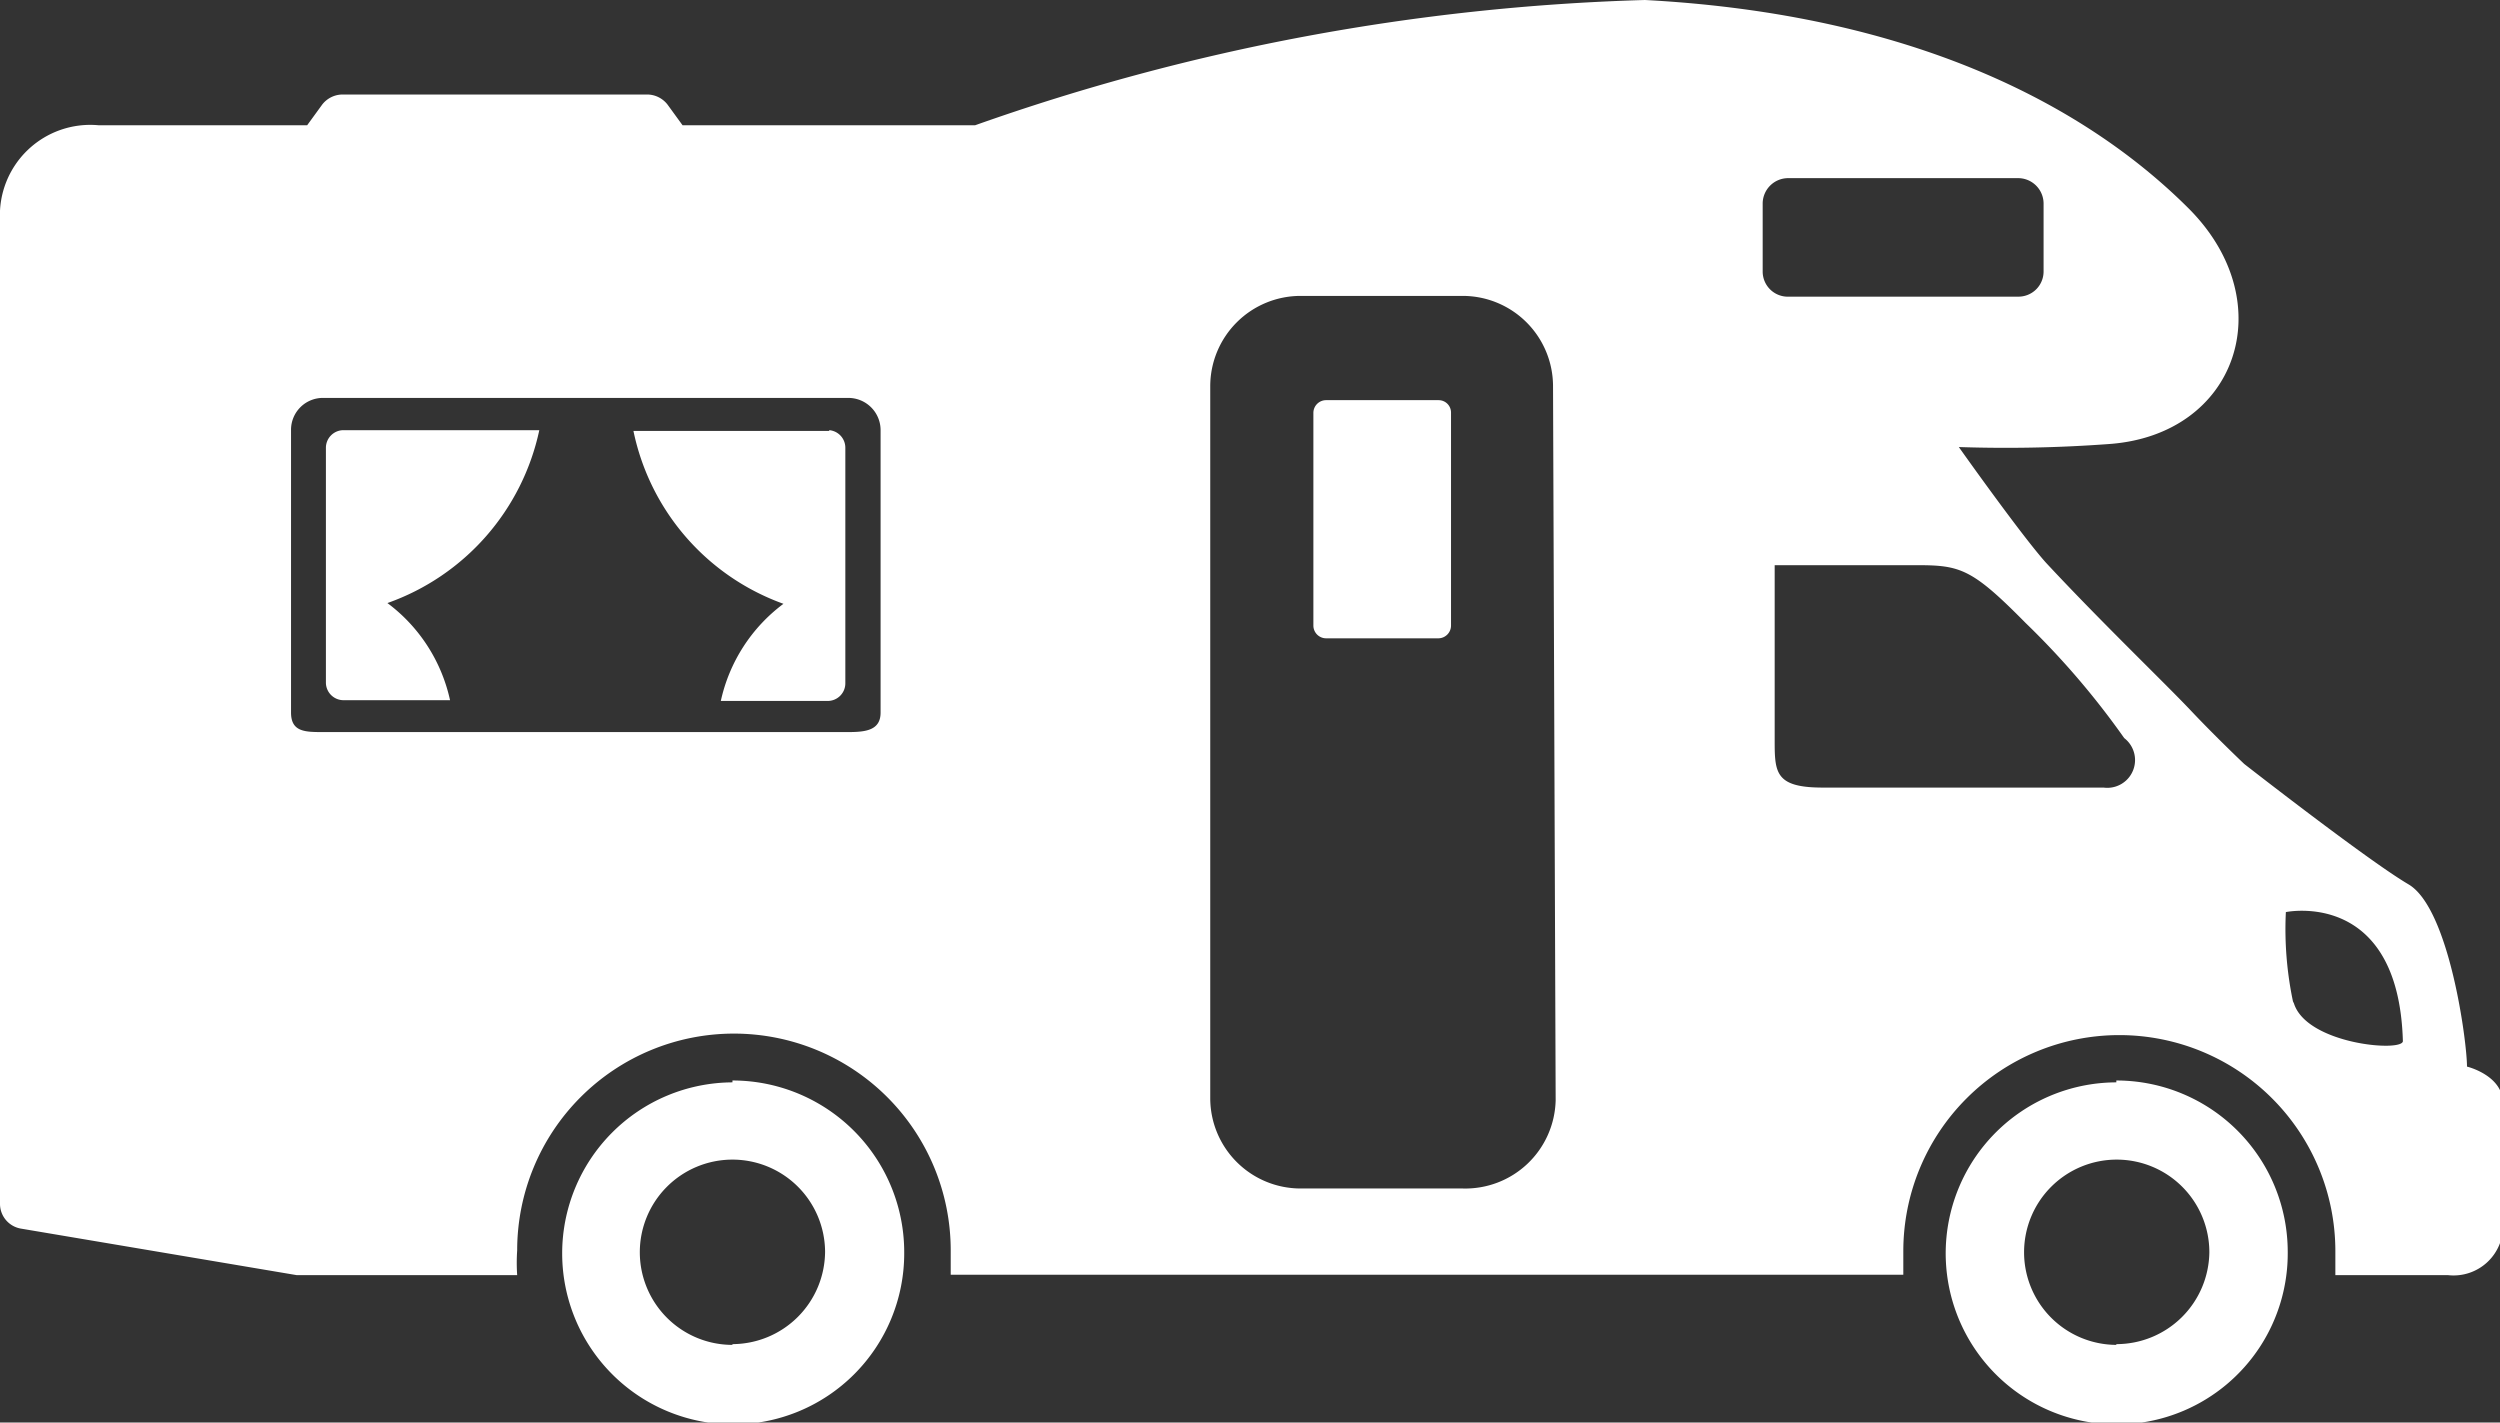 <svg xmlns="http://www.w3.org/2000/svg" viewBox="0 0 66.66 37.93"><rect x="0" y="0" width="66.66" height="37.93" fill="#333333" stroke="none"/><defs><style>.cls-1{fill:#fff;}</style></defs><title>icone-capucine-listeFichier 8</title><g id="Calque_2" data-name="Calque 2"><g id="Calque_3" data-name="Calque 3"><path class="cls-1" d="M65.78,28.44c0-.66-.47-4.22-1.56-4.86s-4.38-3.21-4.38-3.21-.75-.71-1.43-1.43S56,16.56,54.55,15c-.67-.75-2.32-3.08-2.32-3.08a37.42,37.42,0,0,0,4-.08c3.42-.24,4.62-3.76,2.15-6.26C55.62,2.81,51,.38,43.86,0A58.44,58.44,0,0,0,26,3.34H18.2l-.4-.55a.69.69,0,0,0-.55-.27H9.14a.69.69,0,0,0-.55.27l-.4.55H2.63A2.41,2.41,0,0,0,0,5.86V32.1a.67.67,0,0,0,.56.66L7.91,34h5.88a4.87,4.87,0,0,1,0-.66,5.78,5.78,0,0,1,11.56,0c0,.22,0,.44,0,.65l25.4,0v-.63a5.76,5.76,0,0,1,11.52,0V34h3a1.32,1.32,0,0,0,1.47-1.38c0-.68,0-2.45,0-3.2S65.78,28.44,65.78,28.44ZM23.48,19c0,.47-.39.52-.86.52h-14c-.48,0-.86,0-.86-.52V11.46a.85.85,0,0,1,.86-.85h14a.86.86,0,0,1,.86.85Zm18,10.34A2.41,2.41,0,0,1,39,31.69H34.68a2.41,2.41,0,0,1-2.41-2.4v-19a2.41,2.41,0,0,1,2.41-2.4H39a2.41,2.41,0,0,1,2.41,2.4ZM47,7.25V5.42a.68.68,0,0,1,.67-.67h6.15a.68.68,0,0,1,.67.67V7.25a.67.67,0,0,1-.67.66H47.64A.67.67,0,0,1,47,7.25ZM56.09,21H48.6c-1.25,0-1.28-.39-1.28-1.23V15.07h3.79c1.16,0,1.47.09,2.9,1.54a21.48,21.48,0,0,1,2.63,3.07A.74.74,0,0,1,56.09,21Zm5.06,5.75a9.39,9.39,0,0,1-.2-2.43s3-.63,3.12,3.43C64.12,28.07,61.43,27.85,61.15,26.7Zm-4.72,2.11A4.56,4.56,0,1,0,61,33.37,4.57,4.57,0,0,0,56.43,28.81Zm0,7a2.47,2.47,0,1,1,2.48-2.47A2.48,2.48,0,0,1,56.43,35.84Zm-36.9-7a4.56,4.56,0,1,0,4.58,4.56A4.58,4.58,0,0,0,19.53,28.81Zm0,7A2.47,2.47,0,1,1,22,33.37,2.48,2.48,0,0,1,19.53,35.84Zm2.58-24.37H16.89a6.24,6.24,0,0,0,4,4.61,4.4,4.4,0,0,0-1.67,2.59h2.85a.47.47,0,0,0,.47-.47V11.94A.47.47,0,0,0,22.11,11.47Zm-13.42.47V18.2a.47.47,0,0,0,.47.47H12a4.4,4.4,0,0,0-1.67-2.59,6.28,6.28,0,0,0,4.05-4.61H9.16A.47.47,0,0,0,8.69,11.94Zm30,4.72a.34.34,0,0,1-.33.34h-3a.34.34,0,0,1-.34-.34V11a.34.34,0,0,1,.34-.33h3a.33.33,0,0,1,.33.33Z"/></g></g></svg>